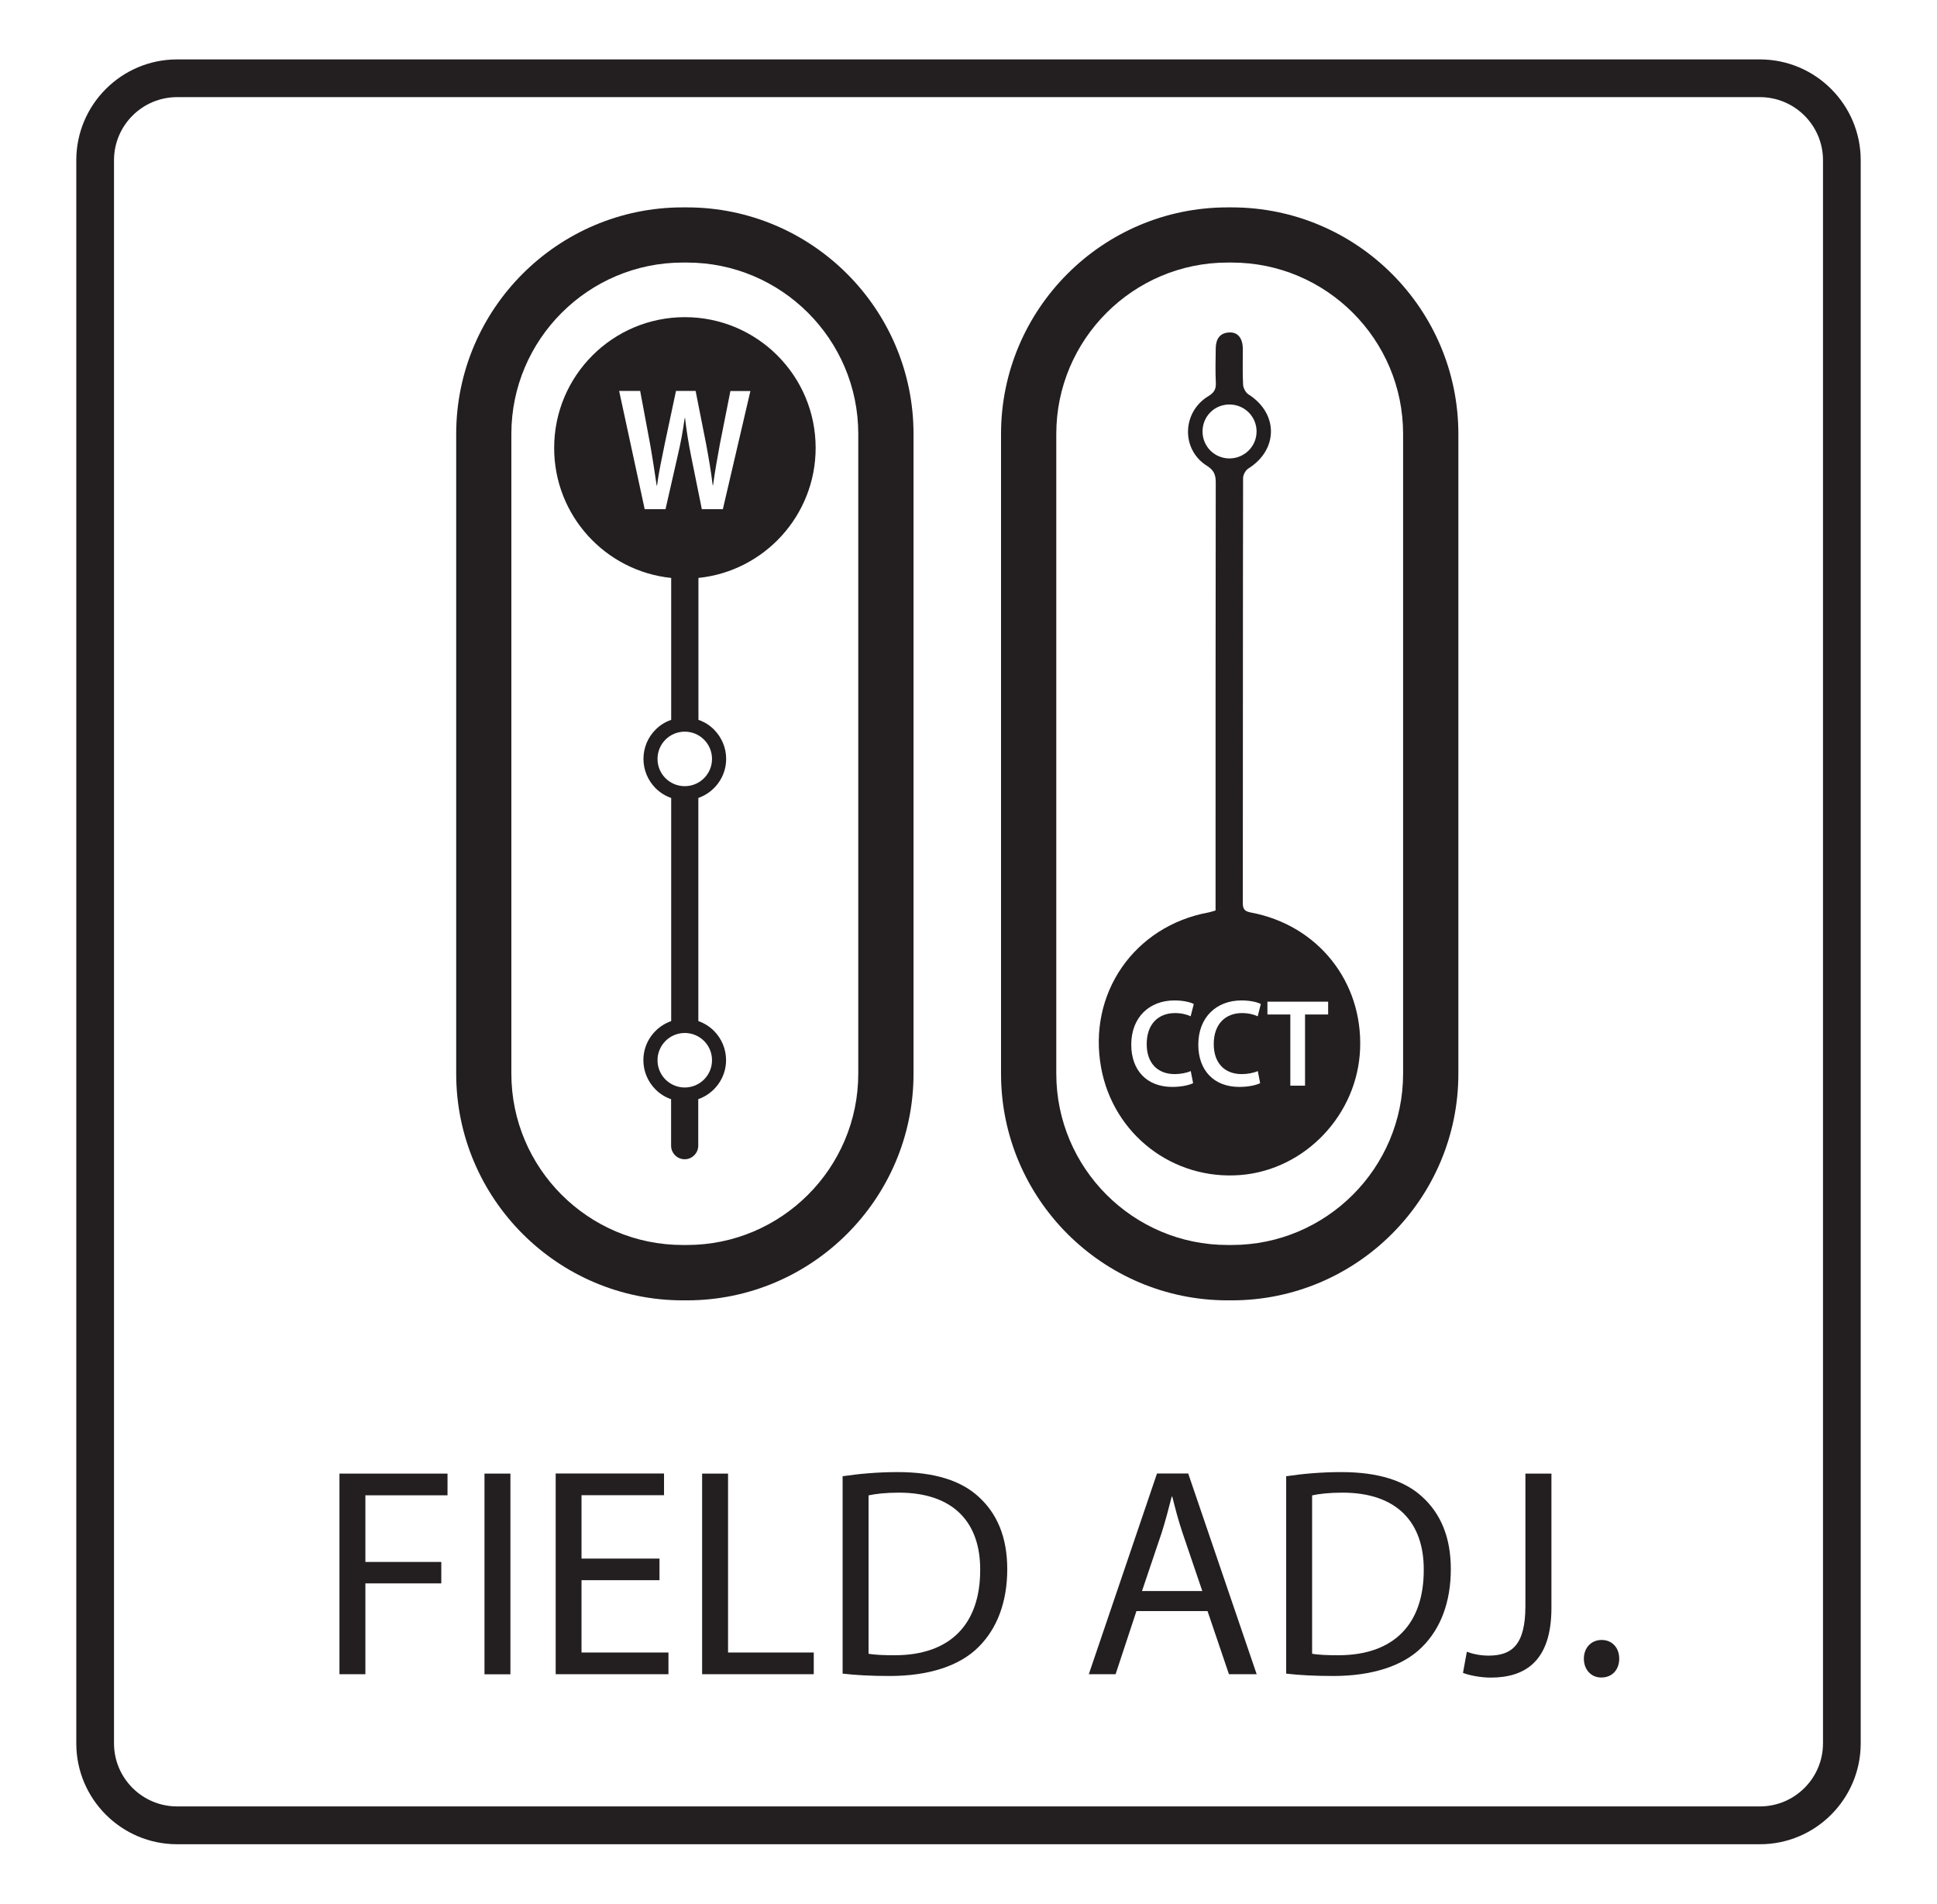 <svg enable-background="new 0 0 205.42 201.85" viewBox="0 0 205.42 201.85" xmlns="http://www.w3.org/2000/svg"><g fill="#231f20"><path d="m48.38 46.02v67.83c0 13.25 10.78 24.03 24.03 24.03h.44c13.25 0 24.03-10.78 24.03-24.03v-67.83c0-13.24-10.76-24.01-24-24.03h-.5c-13.24.01-24 10.79-24 24.03zm24.03-18.18h.44c10.02 0 18.17 8.15 18.17 18.17v67.83c0 10.02-8.15 18.17-18.17 18.17h-.45c-10.02 0-18.17-8.15-18.17-18.17v-67.83c0-10.01 8.16-18.17 18.18-18.17z"/><path d="m71.18 61.28v2.11 12.94c-.62.21-1.19.56-1.66 1.04-.83.83-1.28 1.93-1.28 3.1s.46 2.27 1.28 3.1c.48.48 1.05.83 1.66 1.04v11.76 11.9c-1.71.6-2.95 2.22-2.95 4.14 0 1.17.46 2.27 1.28 3.1.48.48 1.04.83 1.66 1.04v4.93c0 .79.65 1.44 1.44 1.44s1.44-.65 1.44-1.44v-4.93c1.71-.6 2.95-2.23 2.95-4.14 0-1.17-.46-2.27-1.28-3.1-.48-.48-1.05-.83-1.66-1.04v-11.9-11.76c1.71-.6 2.95-2.23 2.95-4.14 0-1.17-.46-2.27-1.28-3.1-.47-.48-1.04-.83-1.66-1.04v-15.05c6.98-.72 12.43-6.62 12.43-13.79 0-7.66-6.21-13.86-13.87-13.86s-13.86 6.21-13.86 13.86c-.01 7.17 5.43 13.07 12.41 13.79zm4.33 51.14c0 1.6-1.3 2.89-2.89 2.89-1.6 0-2.89-1.29-2.89-2.89 0-1.59 1.29-2.89 2.89-2.89s2.89 1.29 2.89 2.89zm0-31.95c0 1.6-1.3 2.89-2.89 2.89-1.6 0-2.89-1.29-2.89-2.89s1.29-2.89 2.89-2.89 2.89 1.3 2.89 2.89zm1.15-26.48h-2.23l-1.14-5.64c-.27-1.36-.48-2.62-.64-4.02h-.04c-.19 1.4-.42 2.64-.75 4.04l-1.28 5.62h-2.21l-2.71-12.54h2.23l1.05 5.62c.27 1.53.5 3.07.7 4.41h.04c.18-1.4.5-2.85.82-4.43l1.19-5.6h2.08l1.12 5.66c.27 1.47.52 2.87.69 4.34h.04c.2-1.49.46-2.9.73-4.39l1.11-5.6h2.12z"/><path d="m186.64 195.55h-167.86c-5.9 0-10.69-4.8-10.69-10.69v-167.87c0-5.9 4.8-10.69 10.69-10.69h167.86c5.9 0 10.69 4.8 10.69 10.69v167.86c0 5.9-4.79 10.7-10.69 10.7zm-167.86-185.25c-3.69 0-6.69 3-6.69 6.69v167.86c0 3.69 3 6.69 6.69 6.69h167.86c3.69 0 6.69-3 6.69-6.69v-167.86c0-3.69-3-6.69-6.69-6.69z"/><path d="m36 156.25h11.46v2.3h-8.71v7.07h8.05v2.27h-8.05v9.63h-2.75z"/><path d="m54.13 156.25v21.28h-2.75v-21.28z"/><path d="m69.94 167.55h-8.27v7.67h9.22v2.3h-11.96v-21.28h11.49v2.3h-8.75v6.72h8.27z"/><path d="m74.46 156.25h2.75v18.97h9.09v2.3h-11.84z"/><path d="m89.36 156.53c1.67-.25 3.66-.44 5.84-.44 3.95 0 6.76.92 8.62 2.65 1.89 1.74 3 4.2 3 7.64 0 3.47-1.07 6.31-3.06 8.27-1.99 1.99-5.27 3.06-9.41 3.06-1.96 0-3.6-.09-4.99-.25zm2.75 18.82c.69.13 1.7.16 2.78.16 5.87 0 9.06-3.28 9.06-9.03.03-5.02-2.81-8.21-8.62-8.21-1.42 0-2.49.13-3.22.29z"/><path d="m120.52 170.83-2.21 6.69h-2.84l7.23-21.28h3.31l7.26 21.28h-2.94l-2.27-6.69zm6.98-2.14-2.08-6.12c-.47-1.39-.79-2.65-1.1-3.88h-.06c-.32 1.26-.66 2.56-1.07 3.85l-2.08 6.16h6.39z"/><path d="m136.4 156.53c1.67-.25 3.66-.44 5.84-.44 3.95 0 6.76.92 8.62 2.65 1.89 1.74 3 4.2 3 7.64 0 3.47-1.07 6.31-3.06 8.27-1.99 1.99-5.27 3.06-9.41 3.06-1.96 0-3.6-.09-4.99-.25zm2.75 18.82c.69.13 1.7.16 2.78.16 5.87 0 9.06-3.28 9.06-9.03.03-5.02-2.81-8.21-8.62-8.21-1.42 0-2.49.13-3.22.29z"/><path d="m161.78 156.25h2.75v14.24c0 5.65-2.78 7.39-6.44 7.39-1.01 0-2.24-.22-2.94-.5l.41-2.24c.57.22 1.39.41 2.3.41 2.46 0 3.91-1.11 3.91-5.27v-14.03z"/><path d="m169.8 177.87c-1.07 0-1.83-.85-1.83-1.99 0-1.17.79-1.99 1.89-1.99s1.86.82 1.86 1.99c0 1.14-.73 1.99-1.89 1.99z"/><path d="m106.16 46.02v67.83c0 13.25 10.78 24.03 24.03 24.03h.44c13.25 0 24.03-10.78 24.03-24.03v-67.83c0-13.24-10.76-24.01-24-24.03h-.5c-13.24.01-24 10.79-24 24.03zm24.03-18.18h.44c10.02 0 18.17 8.15 18.17 18.17v67.83c0 10.02-8.15 18.17-18.17 18.17h-.44c-10.02 0-18.17-8.15-18.17-18.17v-67.83c0-10.01 8.15-18.17 18.17-18.17z"/><path d="m132.68 96.76c-.61-.11-.88-.3-.88-.99.02-15.03 0-30.05.03-45.08 0-.35.27-.84.57-1.02 3.18-2 3.18-5.85-.01-7.86-.29-.18-.54-.67-.56-1.03-.07-1.27-.02-2.54-.03-3.81-.01-1.12-.54-1.77-1.44-1.72-1.02.05-1.41.72-1.43 1.66-.02 1.23-.05 2.47.01 3.7.03.69-.21 1.04-.8 1.4-2.79 1.69-2.89 5.65-.16 7.37.75.47.95.94.95 1.77-.02 14.73-.02 29.45-.02 44.18v1.21c-.32.09-.53.17-.75.21-7.89 1.45-12.84 8.62-11.38 16.49 1.31 7.07 7.63 11.92 14.78 11.35 6.86-.55 12.42-6.42 12.68-13.38.28-7.15-4.5-13.12-11.56-14.45zm-5.15-50.99c-.01-1.62 1.27-2.9 2.89-2.88 1.57.02 2.83 1.28 2.84 2.84.01 1.6-1.29 2.89-2.91 2.88-1.56-.02-2.81-1.27-2.82-2.84zm-2.95 68.12c.62 0 1.28-.13 1.7-.32l.25 1.28c-.37.19-1.18.4-2.21.4-2.71 0-4.35-1.77-4.35-4.48 0-2.94 1.96-4.69 4.57-4.69 1.03 0 1.75.21 2.06.38l-.33 1.3c-.4-.19-.97-.34-1.67-.34-1.73 0-2.99 1.14-2.99 3.28-.01 1.94 1.08 3.19 2.97 3.19zm7.11 0c.62 0 1.28-.13 1.7-.32l.25 1.28c-.37.19-1.18.4-2.21.4-2.71 0-4.35-1.77-4.35-4.48 0-2.94 1.96-4.69 4.57-4.69 1.02 0 1.75.21 2.06.38l-.33 1.3c-.4-.19-.97-.34-1.67-.34-1.73 0-2.99 1.14-2.99 3.28-.01 1.94 1.08 3.19 2.97 3.19zm6.71-6.32v7.55h-1.56v-7.55h-2.43v-1.36h6.44v1.36z"/></g></svg>